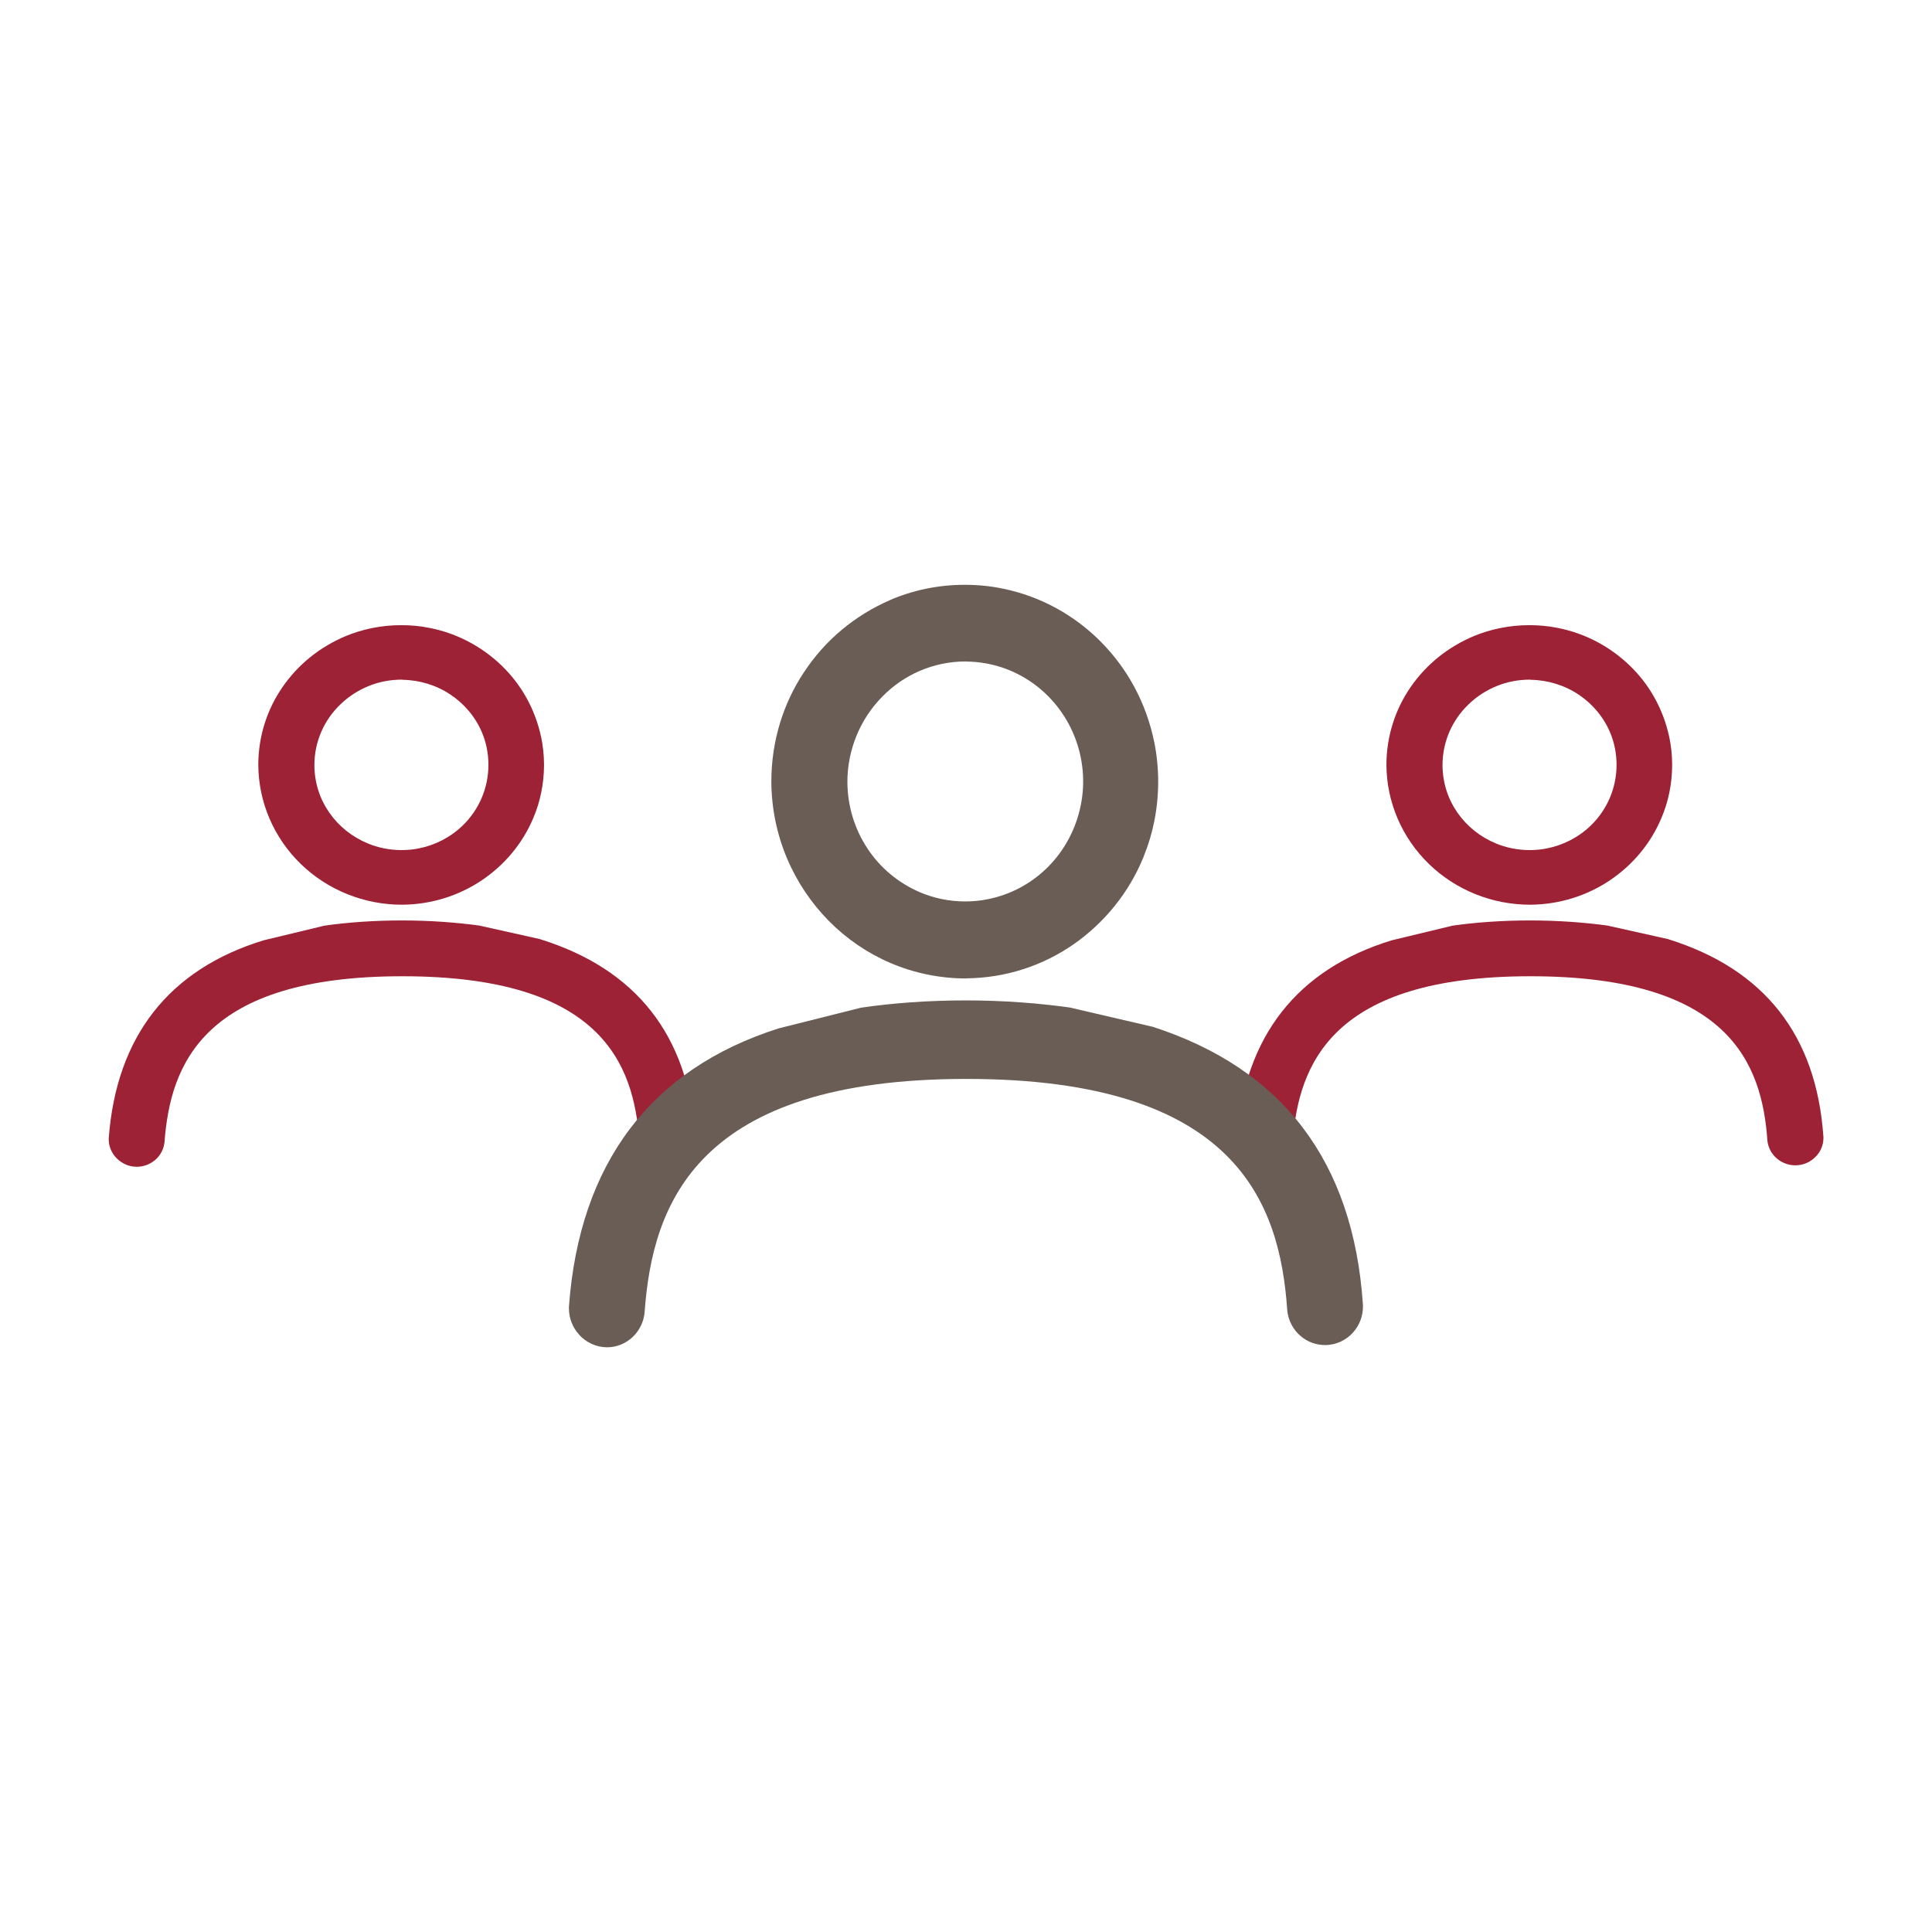 <!-- Generated by IcoMoon.io -->
<svg version="1.1" xmlns="http://www.w3.org/2000/svg" width="36" height="36" viewBox="0 0 36 36">
<title>people</title>
<path class="fill-primary" fill="#9d2235" d="M7.497 16.858c0.549-0.005 1.058-0.171 1.482-0.456l-0.009 0.006c0.429-0.287 0.764-0.686 0.963-1.156l0.007-0.017c0.124-0.29 0.197-0.628 0.197-0.982 0-0.185-0.020-0.364-0.057-0.537l0.003 0.017c-0.113-0.526-0.372-0.979-0.733-1.328l-0.001-0.001c-0.364-0.352-0.828-0.603-1.346-0.704l-0.017-0.003c-0.153-0.031-0.33-0.048-0.511-0.048-0.369 0-0.722 0.074-1.042 0.207l0.018-0.007c-0.492 0.204-0.897 0.534-1.185 0.951l-0.006 0.009c-0.279 0.405-0.447 0.905-0.447 1.445v0c0.004 0.693 0.289 1.357 0.792 1.845s1.184 0.761 1.892 0.759zM7.497 12.667c0.319 0.004 0.632 0.099 0.896 0.275s0.471 0.424 0.591 0.714c0.074 0.176 0.117 0.381 0.117 0.596 0 0.442-0.183 0.842-0.477 1.128v0c-0.227 0.221-0.516 0.37-0.831 0.431-0.094 0.019-0.201 0.029-0.311 0.029-0.225 0-0.44-0.045-0.635-0.126l0.011 0.004c-0.3-0.123-0.547-0.324-0.723-0.577l-0.004-0.006c-0.171-0.246-0.272-0.551-0.273-0.88v0c0.001-0.443 0.186-0.843 0.482-1.127l0.001-0.001c0.152-0.148 0.333-0.265 0.531-0.345 0.183-0.075 0.395-0.118 0.617-0.118 0.003 0 0.006 0 0.009 0v0z"></path>
<path class="fill-primary" fill="#9d2235" d="M10.069 17.502c1.779 0.555 2.755 1.783 2.886 3.675 0 0.007 0.001 0.015 0.001 0.024 0 0.131-0.049 0.25-0.132 0.339v0c-0.097 0.107-0.236 0.174-0.391 0.174-0.128 0-0.245-0.045-0.337-0.121l0.001 0.001c-0.101-0.082-0.17-0.203-0.185-0.338v-0.002c-0.101-1.428-0.705-3.063-4.416-3.063s-4.32 1.647-4.43 3.081c-0.011 0.134-0.073 0.251-0.165 0.334v0c-0.093 0.083-0.217 0.135-0.353 0.135-0.075 0-0.146-0.015-0.21-0.044l0.004 0.001c-0.131-0.057-0.231-0.161-0.283-0.291l-0.001-0.004c-0.021-0.053-0.032-0.115-0.032-0.179 0-0.009 0-0.018 0.001-0.027v0.001c0.144-1.881 1.118-3.137 2.886-3.677l1.133-0.273c0.434-0.062 0.934-0.097 1.444-0.097s1.010 0.035 1.5 0.103l-0.057-0.007 1.139 0.254z"></path>
<path class="fill-primary" fill="#9d2235" d="M28.518 16.858c0.549-0.005 1.058-0.171 1.482-0.456l-0.009 0.006c0.429-0.287 0.764-0.686 0.963-1.156l0.007-0.017c0.124-0.29 0.197-0.628 0.197-0.982 0-0.185-0.020-0.364-0.057-0.537l0.003 0.017c-0.113-0.526-0.372-0.979-0.733-1.328l-0.001-0.001c-0.364-0.352-0.828-0.603-1.346-0.704l-0.017-0.003c-0.153-0.031-0.33-0.048-0.511-0.048-0.369 0-0.722 0.074-1.042 0.207l0.018-0.007c-0.492 0.204-0.897 0.534-1.185 0.951l-0.006 0.009c-0.279 0.405-0.447 0.905-0.447 1.445v0c0.004 0.693 0.289 1.357 0.792 1.845s1.184 0.761 1.892 0.759zM28.518 12.667c0.319 0.004 0.632 0.099 0.896 0.275s0.471 0.424 0.591 0.714c0.074 0.176 0.117 0.381 0.117 0.596 0 0.442-0.183 0.842-0.477 1.128v0c-0.227 0.221-0.516 0.37-0.831 0.431-0.094 0.019-0.201 0.029-0.311 0.029-0.225 0-0.44-0.045-0.635-0.126l0.011 0.004c-0.3-0.123-0.547-0.324-0.723-0.577l-0.004-0.006c-0.171-0.246-0.272-0.551-0.273-0.88v0c0.001-0.443 0.186-0.843 0.482-1.127l0.001-0.001c0.152-0.148 0.333-0.265 0.531-0.345 0.183-0.075 0.395-0.118 0.617-0.118 0.003 0 0.006 0 0.009 0v0z"></path>
<path class="fill-primary" fill="#9d2235" d="M31.090 17.502c1.779 0.555 2.755 1.783 2.886 3.675 0 0.007 0.001 0.015 0.001 0.024 0 0.131-0.049 0.25-0.132 0.339v0c-0.097 0.107-0.236 0.174-0.391 0.174-0.128 0-0.245-0.045-0.337-0.121l0.001 0.001c-0.101-0.082-0.17-0.203-0.185-0.338v-0.002c-0.101-1.428-0.705-3.063-4.416-3.063s-4.32 1.647-4.43 3.081c-0.011 0.134-0.073 0.251-0.165 0.334v0c-0.093 0.083-0.217 0.135-0.353 0.135-0.075 0-0.146-0.015-0.21-0.044l0.004 0.001c-0.131-0.057-0.231-0.161-0.283-0.291l-0.001-0.004c-0.021-0.053-0.032-0.115-0.032-0.179 0-0.009 0-0.018 0.001-0.027v0.001c0.144-1.881 1.118-3.137 2.886-3.677l1.133-0.273c0.434-0.062 0.934-0.097 1.444-0.097s1.010 0.035 1.5 0.103l-0.057-0.007 1.139 0.254z"></path>
<path class="fill-secondary" fill="#695d56" d="M18.008 18.23c0.747-0.008 1.436-0.243 2.005-0.64l-0.011 0.008c0.585-0.409 1.038-0.971 1.305-1.628l0.009-0.025c0.168-0.409 0.265-0.884 0.265-1.381 0-0.26-0.027-0.513-0.077-0.758l0.004 0.024c-0.15-0.736-0.501-1.373-0.994-1.87v0c-0.488-0.494-1.117-0.846-1.823-0.991l-0.023-0.004c-0.208-0.044-0.447-0.068-0.692-0.068-0.5 0-0.977 0.103-1.408 0.291l0.023-0.009c-0.671 0.291-1.219 0.755-1.604 1.338l-0.009 0.013c-0.38 0.573-0.605 1.276-0.605 2.032 0 0.001 0 0.001 0 0.002v0c0.005 1.013 0.414 1.93 1.073 2.598v0c0.652 0.66 1.557 1.070 2.558 1.070 0.001 0 0.003 0 0.004 0v0zM18.008 12.327c0.455 0.005 0.875 0.149 1.221 0.391l-0.007-0.005c0.358 0.249 0.636 0.599 0.799 1.007s0.205 0.857 0.117 1.289c-0.092 0.448-0.306 0.837-0.605 1.14v0c-0.308 0.311-0.698 0.521-1.125 0.606-0.128 0.027-0.274 0.042-0.423 0.042-0.304 0-0.593-0.063-0.855-0.176l0.014 0.006c-0.409-0.176-0.744-0.459-0.979-0.814l-0.005-0.009c-0.231-0.349-0.369-0.778-0.37-1.238v0c0-0.296 0.059-0.587 0.171-0.86s0.276-0.52 0.482-0.728c0.395-0.403 0.945-0.653 1.554-0.653 0.004 0 0.008 0 0.011 0h-0.001z"></path>
<path class="fill-secondary" fill="#695d56" d="M21.489 19.136c2.409 0.782 3.728 2.509 3.907 5.173 0.001 0.010 0.001 0.023 0.001 0.035 0 0.183-0.067 0.35-0.178 0.477l0.001-0.001c-0.129 0.149-0.318 0.243-0.53 0.243-0.174 0-0.333-0.063-0.456-0.169l0.001 0.001c-0.138-0.118-0.23-0.286-0.249-0.477v-0.003c-0.138-2.009-0.955-4.311-5.979-4.311s-5.847 2.32-5.995 4.339c-0.014 0.187-0.098 0.351-0.224 0.471v0c-0.125 0.118-0.294 0.191-0.479 0.191v0c-0.203-0.003-0.386-0.090-0.513-0.229v-0.001c-0.121-0.13-0.195-0.305-0.195-0.497 0-0.013 0-0.027 0.001-0.040v0.002c0.195-2.651 1.515-4.418 3.908-5.178l1.532-0.385c0.587-0.087 1.265-0.136 1.953-0.136s1.367 0.049 2.029 0.145l-0.076-0.009 1.54 0.358z"></path>
</svg>

